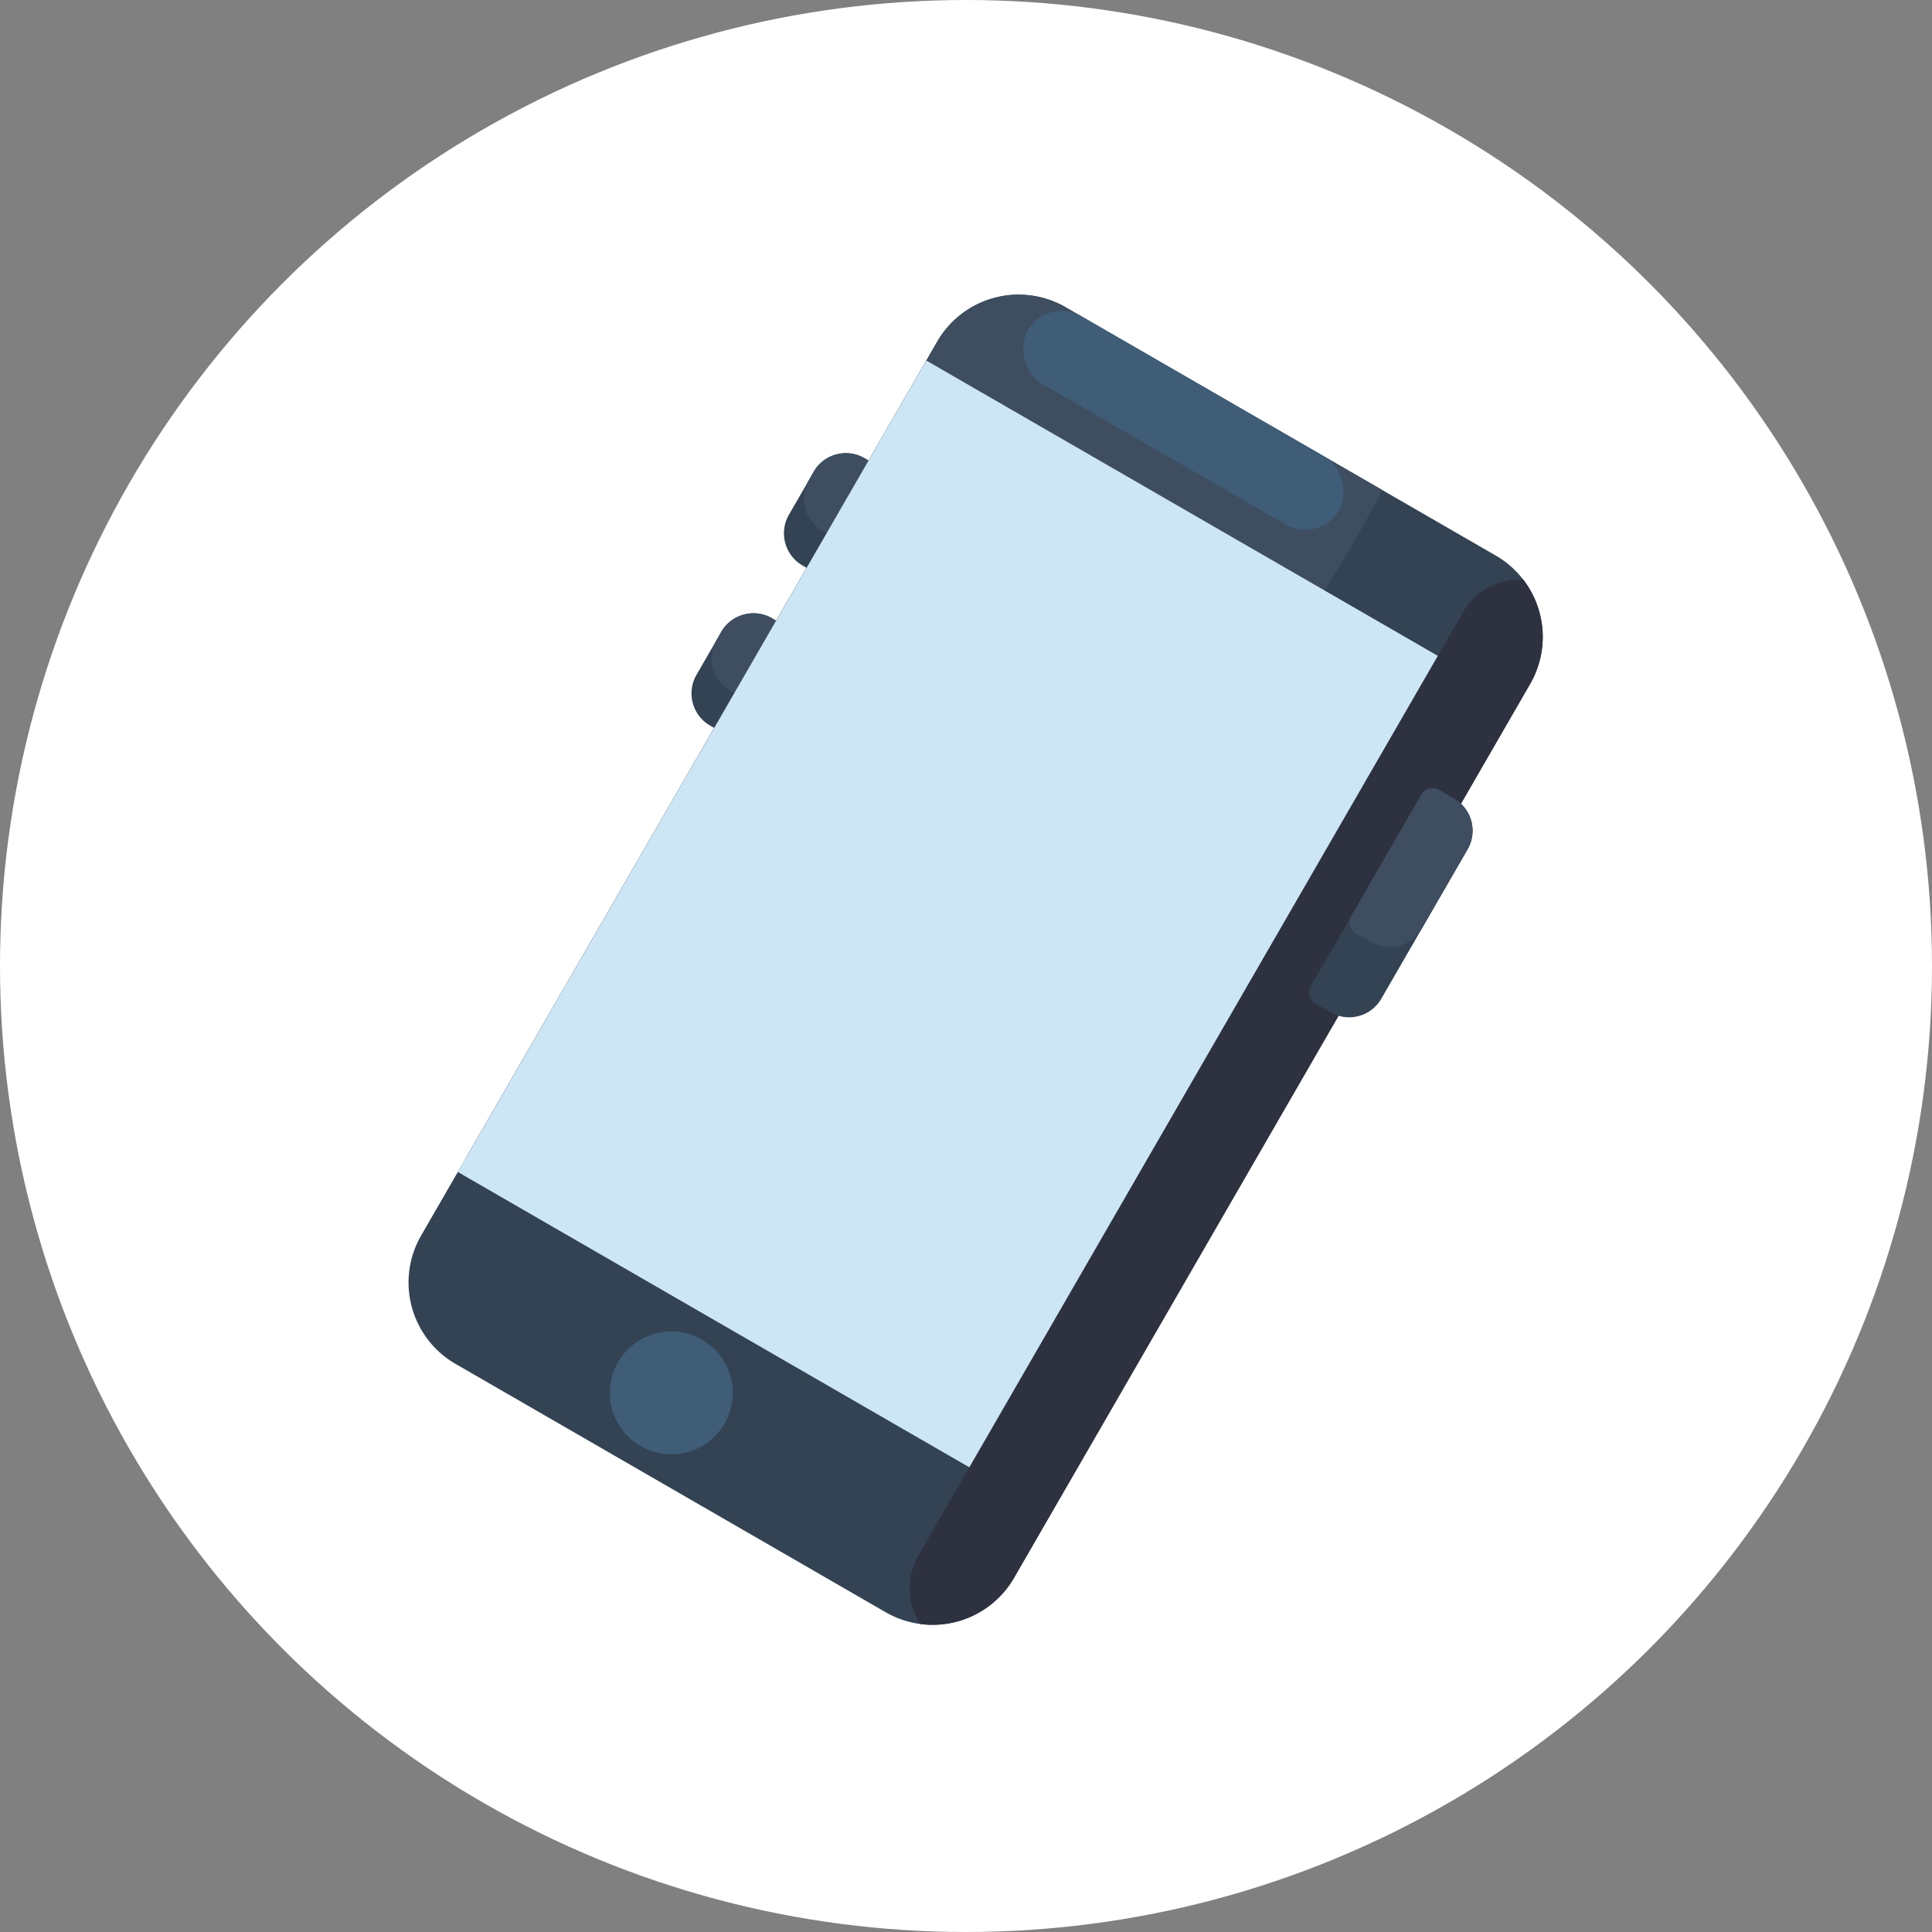 <?xml version="1.0" encoding="UTF-8"?> <svg xmlns="http://www.w3.org/2000/svg" width="123" height="123" viewBox="0 0 123 123"><rect x="0" y="0" width="123" height="123" fill="#808080" stroke="none"/><g id="グループ_790" data-name="グループ 790" transform="translate(-625 -20095)"><g id="グループ_332" data-name="グループ 332" transform="translate(625 20095)"><circle id="楕円形_74" data-name="楕円形 74" cx="61.5" cy="61.5" r="61.5" transform="translate(0 0)" fill="#fff"></circle><g id="グループ_326" data-name="グループ 326" transform="translate(26.01 18.757)"><path id="パス_2810" data-name="パス 2810" d="M142.367,81.389l-32.855,56.906a5.984,5.984,0,0,0,2.189,8.176l27.382,15.809a5.981,5.981,0,0,0,8.175-2.193l32.855-56.906a5.98,5.98,0,0,0-2.19-8.174L150.542,79.2A5.984,5.984,0,0,0,142.367,81.389Z" transform="translate(-108.709 -78.396)" fill="#334353"></path><path id="パス_2811" data-name="パス 2811" d="M154.033,81.389l-29.989,51.943A80.47,80.47,0,0,0,180.58,94.116q.939-1.626,1.792-3.276L162.207,79.2A5.984,5.984,0,0,0,154.033,81.389Z" transform="translate(-120.375 -78.396)" fill="#3e4e60"></path><path id="パス_2812" data-name="パス 2812" d="M277.266,156.281l-34.675,60.059a4.154,4.154,0,0,0,.119,4.358,5.986,5.986,0,0,0,5.973-2.943l32.855-56.906a5.985,5.985,0,0,0-.439-6.642A4.15,4.15,0,0,0,277.266,156.281Z" transform="translate(-210.132 -136.064)" fill="#2e3140"></path><circle id="楕円形_75" data-name="楕円形 75" cx="3.913" cy="3.913" r="3.913" transform="translate(12.815 66.006)" fill="#3f5d77"></circle><rect id="長方形_207" data-name="長方形 207" width="22.888" height="4.975" rx="2.487" transform="translate(57.997 15.879) rotate(-150)" fill="#3f5d77"></rect></g><g id="グループ_330" data-name="グループ 330" transform="translate(44.022 28.851)"><g id="グループ_327" data-name="グループ 327" transform="translate(39.326 21.327)"><path id="パス_2813" data-name="パス 2813" d="M355.5,210.135l-7.035,12.185a.822.822,0,0,0,.3,1.122l.955.551a2.364,2.364,0,0,0,3.231-.864l5.493-9.513a2.366,2.366,0,0,0-.866-3.233l-.955-.551A.823.823,0,0,0,355.5,210.135Z" transform="translate(-348.359 -209.723)" fill="#334353"></path><path id="パス_2814" data-name="パス 2814" d="M363.7,210.135l-4.456,7.718a.823.823,0,0,0,.3,1.124l.955.551a2.366,2.366,0,0,0,3.232-.866l2.913-5.046a2.366,2.366,0,0,0-.866-3.233l-.955-.551A.823.823,0,0,0,363.7,210.135Z" transform="translate(-356.558 -209.723)" fill="#3e4e60"></path></g><g id="グループ_328" data-name="グループ 328" transform="translate(5.885)"><path id="パス_2815" data-name="パス 2815" d="M214.977,122.579l-3.122,5.408a.822.822,0,0,1-1.122.3l-.955-.551a2.364,2.364,0,0,1-.867-3.23l1.58-2.736a2.366,2.366,0,0,1,3.232-.866l.955.551A.823.823,0,0,1,214.977,122.579Z" transform="translate(-208.592 -120.586)" fill="#334353"></path><path id="パス_2816" data-name="パス 2816" d="M219.03,122.579l-1.847,3.2a.823.823,0,0,1-1.123.3l-.955-.551a2.366,2.366,0,0,1-.866-3.233l.3-.528a2.366,2.366,0,0,1,3.232-.866l.955.551A.823.823,0,0,1,219.03,122.579Z" transform="translate(-212.646 -120.586)" fill="#3e4e60"></path></g><g id="グループ_329" data-name="グループ 329" transform="translate(0 10.194)"><path id="パス_2817" data-name="パス 2817" d="M190.379,165.184l-3.122,5.408a.822.822,0,0,1-1.122.3l-.955-.551a2.365,2.365,0,0,1-.867-3.231l1.58-2.736a2.366,2.366,0,0,1,3.232-.866l.955.551A.823.823,0,0,1,190.379,165.184Z" transform="translate(-183.994 -163.191)" fill="#334353"></path><path id="パス_2818" data-name="パス 2818" d="M194.432,165.184l-1.847,3.2a.823.823,0,0,1-1.123.3l-.955-.551a2.366,2.366,0,0,1-.866-3.232l.3-.528a2.366,2.366,0,0,1,3.232-.866l.955.551A.823.823,0,0,1,194.432,165.184Z" transform="translate(-188.048 -163.191)" fill="#3e4e60"></path></g></g><g id="グループ_331" data-name="グループ 331" transform="translate(29.147 22.954)"><rect id="長方形_208" data-name="長方形 208" width="59.652" height="37.602" transform="translate(0 51.66) rotate(-60)" fill="#cde6f6"></rect></g></g></g></svg> 